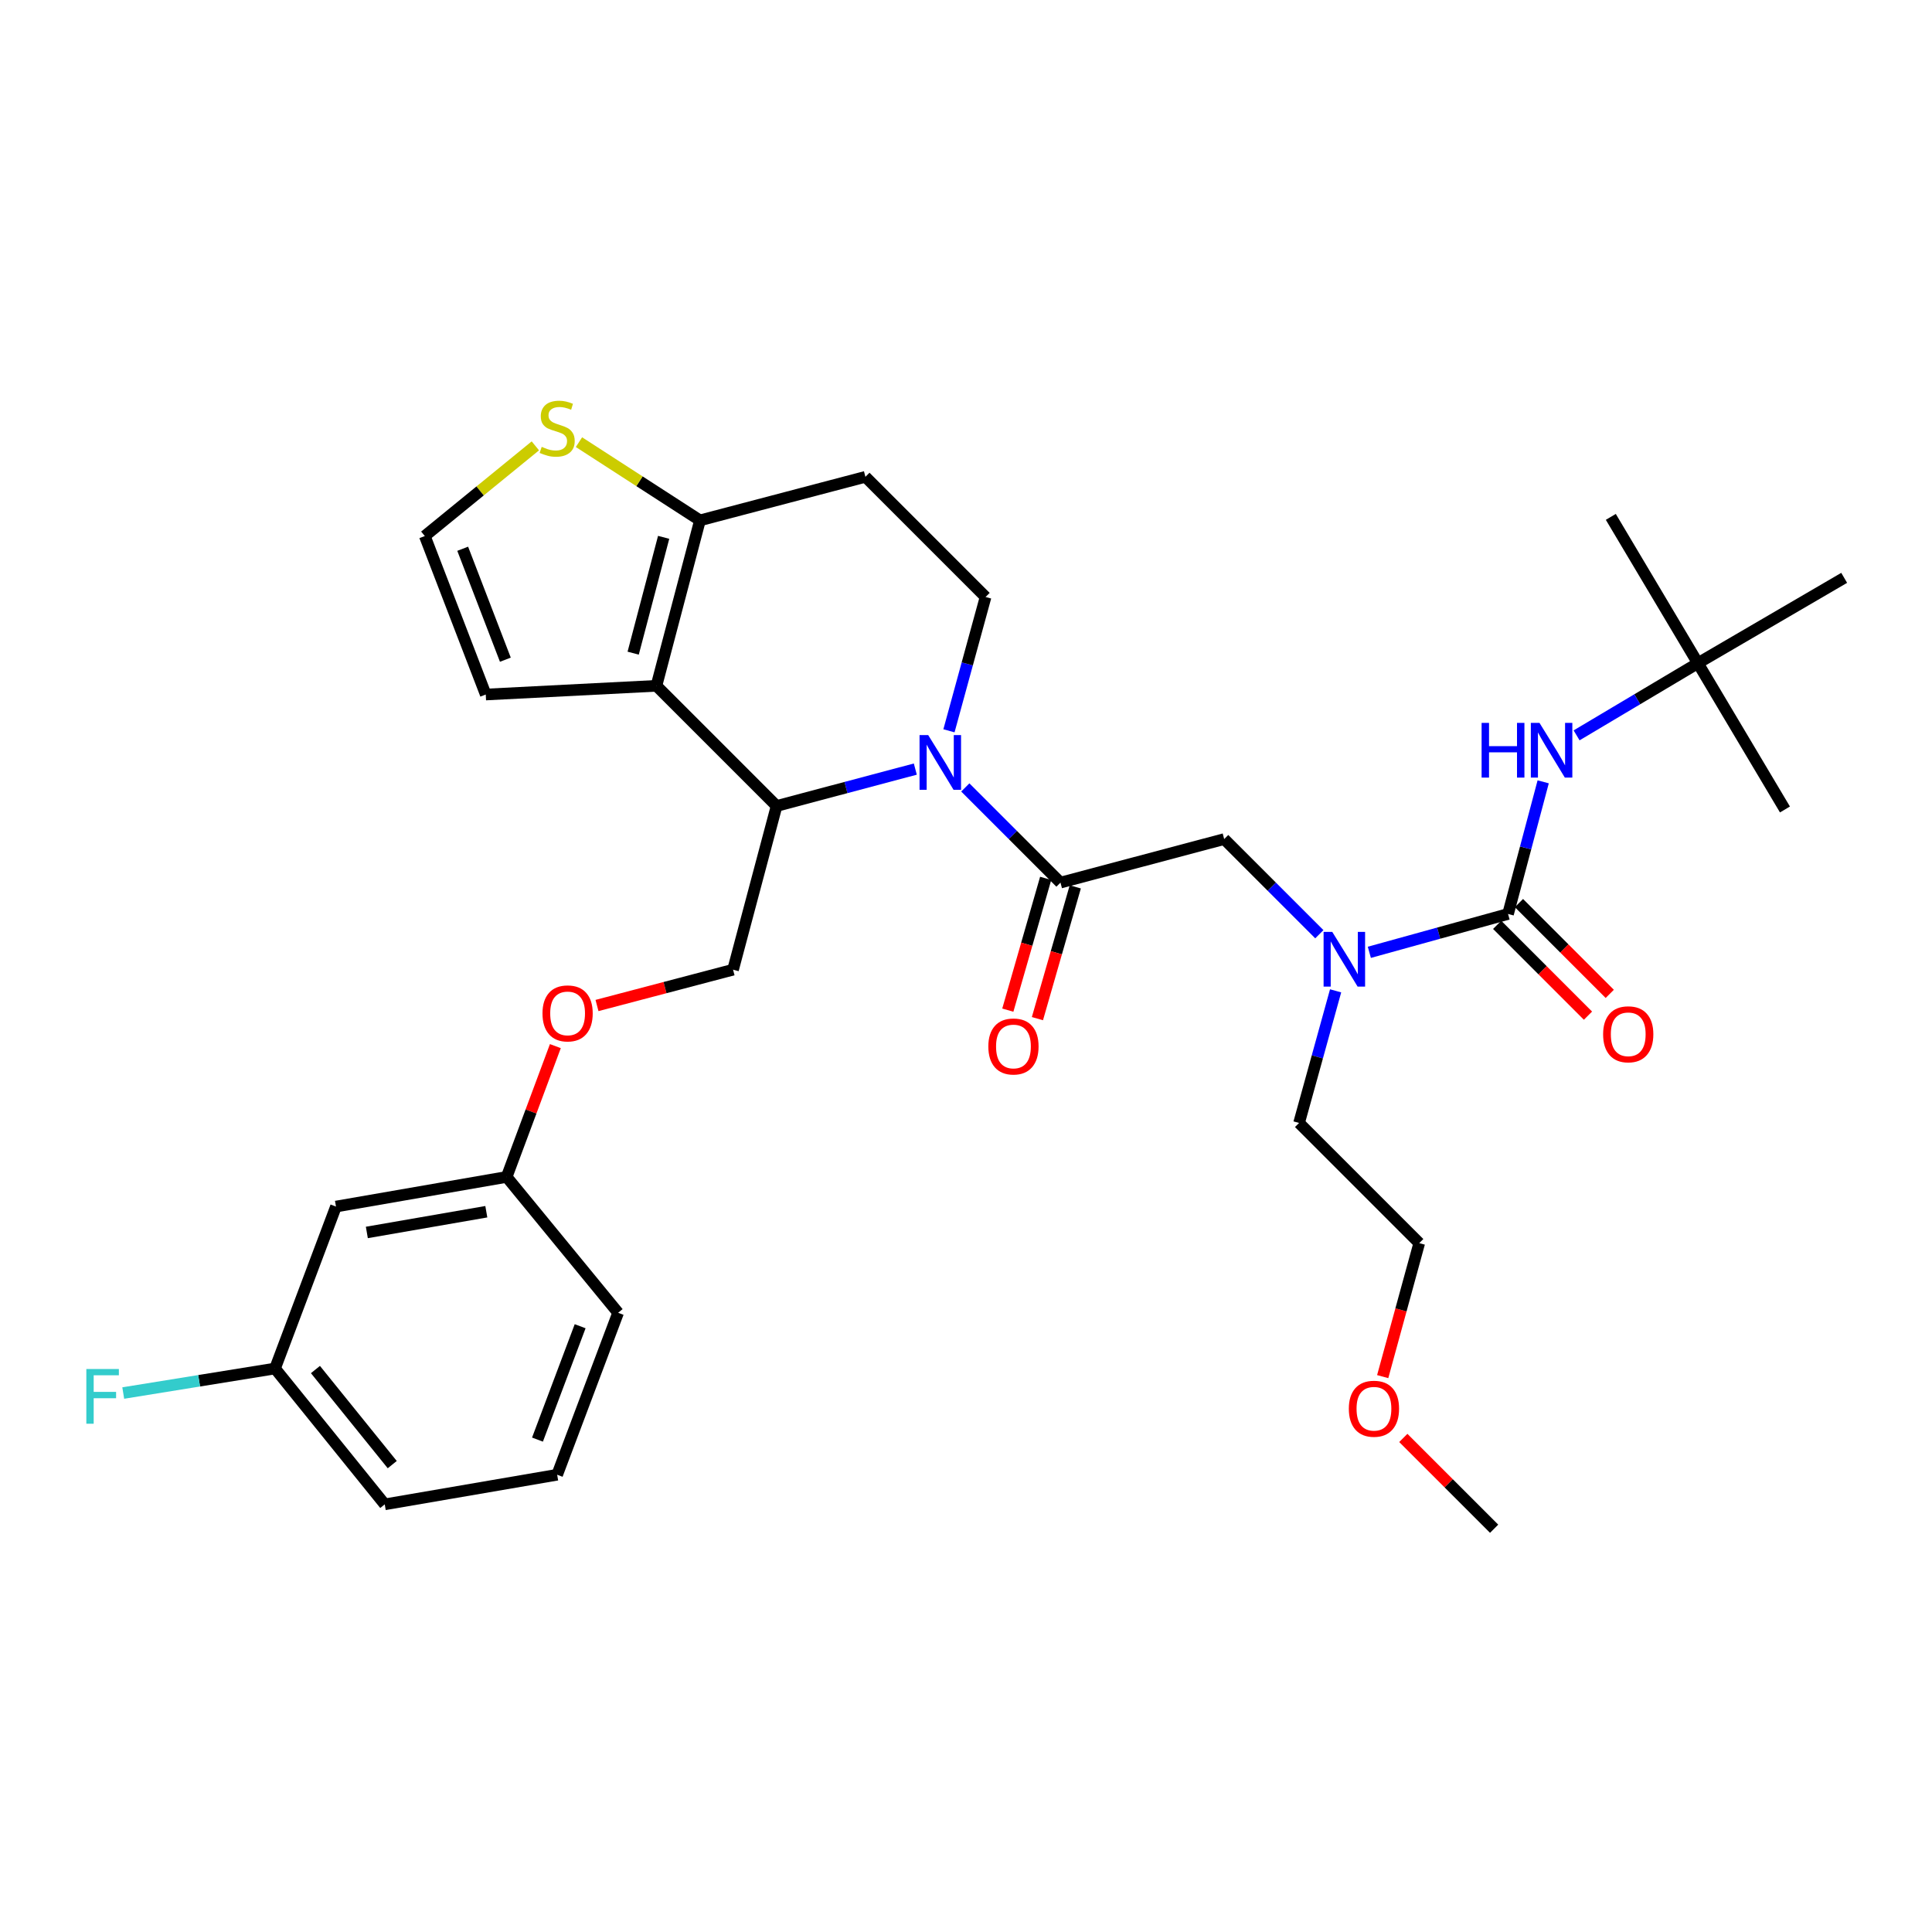 <?xml version='1.0' encoding='iso-8859-1'?>
<svg version='1.1' baseProfile='full'
              xmlns='http://www.w3.org/2000/svg'
                      xmlns:rdkit='http://www.rdkit.org/xml'
                      xmlns:xlink='http://www.w3.org/1999/xlink'
                  xml:space='preserve'
width='1000px' height='1000px' viewBox='0 0 1000 1000'>
<!-- END OF HEADER -->
<rect style='opacity:1.0;fill:#FFFFFF;stroke:none' width='1000' height='1000' x='0' y='0'> </rect>
<path class='bond-0' d='M 878.826,343.262 L 954.545,299.091' style='fill:none;fill-rule:evenodd;stroke:#000000;stroke-width:6px;stroke-linecap:butt;stroke-linejoin:miter;stroke-opacity:1' />
<path class='bond-1' d='M 878.826,343.262 L 923.891,418.981' style='fill:none;fill-rule:evenodd;stroke:#000000;stroke-width:6px;stroke-linecap:butt;stroke-linejoin:miter;stroke-opacity:1' />
<path class='bond-2' d='M 878.826,343.262 L 833.753,267.534' style='fill:none;fill-rule:evenodd;stroke:#000000;stroke-width:6px;stroke-linecap:butt;stroke-linejoin:miter;stroke-opacity:1' />
<path class='bond-3' d='M 878.826,343.262 L 847.434,361.943' style='fill:none;fill-rule:evenodd;stroke:#000000;stroke-width:6px;stroke-linecap:butt;stroke-linejoin:miter;stroke-opacity:1' />
<path class='bond-3' d='M 847.434,361.943 L 816.042,380.624' style='fill:none;fill-rule:evenodd;stroke:#0000FF;stroke-width:6px;stroke-linecap:butt;stroke-linejoin:miter;stroke-opacity:1' />
<path class='bond-4' d='M 682.892,483.559 L 658.264,458.931' style='fill:none;fill-rule:evenodd;stroke:#0000FF;stroke-width:6px;stroke-linecap:butt;stroke-linejoin:miter;stroke-opacity:1' />
<path class='bond-4' d='M 658.264,458.931 L 633.636,434.303' style='fill:none;fill-rule:evenodd;stroke:#000000;stroke-width:6px;stroke-linecap:butt;stroke-linejoin:miter;stroke-opacity:1' />
<path class='bond-5' d='M 708.768,492.92 L 744.667,482.991' style='fill:none;fill-rule:evenodd;stroke:#0000FF;stroke-width:6px;stroke-linecap:butt;stroke-linejoin:miter;stroke-opacity:1' />
<path class='bond-5' d='M 744.667,482.991 L 780.566,473.062' style='fill:none;fill-rule:evenodd;stroke:#000000;stroke-width:6px;stroke-linecap:butt;stroke-linejoin:miter;stroke-opacity:1' />
<path class='bond-6' d='M 691.306,512.856 L 681.851,547.045' style='fill:none;fill-rule:evenodd;stroke:#0000FF;stroke-width:6px;stroke-linecap:butt;stroke-linejoin:miter;stroke-opacity:1' />
<path class='bond-6' d='M 681.851,547.045 L 672.395,581.233' style='fill:none;fill-rule:evenodd;stroke:#000000;stroke-width:6px;stroke-linecap:butt;stroke-linejoin:miter;stroke-opacity:1' />
<path class='bond-7' d='M 774.929,478.699 L 798.431,502.201' style='fill:none;fill-rule:evenodd;stroke:#000000;stroke-width:6px;stroke-linecap:butt;stroke-linejoin:miter;stroke-opacity:1' />
<path class='bond-7' d='M 798.431,502.201 L 821.933,525.703' style='fill:none;fill-rule:evenodd;stroke:#FF0000;stroke-width:6px;stroke-linecap:butt;stroke-linejoin:miter;stroke-opacity:1' />
<path class='bond-7' d='M 786.203,467.425 L 809.705,490.927' style='fill:none;fill-rule:evenodd;stroke:#000000;stroke-width:6px;stroke-linecap:butt;stroke-linejoin:miter;stroke-opacity:1' />
<path class='bond-7' d='M 809.705,490.927 L 833.207,514.429' style='fill:none;fill-rule:evenodd;stroke:#FF0000;stroke-width:6px;stroke-linecap:butt;stroke-linejoin:miter;stroke-opacity:1' />
<path class='bond-8' d='M 780.566,473.062 L 789.658,438.87' style='fill:none;fill-rule:evenodd;stroke:#000000;stroke-width:6px;stroke-linecap:butt;stroke-linejoin:miter;stroke-opacity:1' />
<path class='bond-8' d='M 789.658,438.87 L 798.75,404.678' style='fill:none;fill-rule:evenodd;stroke:#0000FF;stroke-width:6px;stroke-linecap:butt;stroke-linejoin:miter;stroke-opacity:1' />
<path class='bond-9' d='M 715.681,712.536 L 725.14,677.986' style='fill:none;fill-rule:evenodd;stroke:#FF0000;stroke-width:6px;stroke-linecap:butt;stroke-linejoin:miter;stroke-opacity:1' />
<path class='bond-9' d='M 725.14,677.986 L 734.598,643.437' style='fill:none;fill-rule:evenodd;stroke:#000000;stroke-width:6px;stroke-linecap:butt;stroke-linejoin:miter;stroke-opacity:1' />
<path class='bond-10' d='M 726.352,744.272 L 749.854,767.771' style='fill:none;fill-rule:evenodd;stroke:#FF0000;stroke-width:6px;stroke-linecap:butt;stroke-linejoin:miter;stroke-opacity:1' />
<path class='bond-10' d='M 749.854,767.771 L 773.356,791.27' style='fill:none;fill-rule:evenodd;stroke:#000000;stroke-width:6px;stroke-linecap:butt;stroke-linejoin:miter;stroke-opacity:1' />
<path class='bond-11' d='M 672.395,581.233 L 734.598,643.437' style='fill:none;fill-rule:evenodd;stroke:#000000;stroke-width:6px;stroke-linecap:butt;stroke-linejoin:miter;stroke-opacity:1' />
<path class='bond-12' d='M 473.765,398.08 L 437.864,407.627' style='fill:none;fill-rule:evenodd;stroke:#0000FF;stroke-width:6px;stroke-linecap:butt;stroke-linejoin:miter;stroke-opacity:1' />
<path class='bond-12' d='M 437.864,407.627 L 401.962,417.174' style='fill:none;fill-rule:evenodd;stroke:#000000;stroke-width:6px;stroke-linecap:butt;stroke-linejoin:miter;stroke-opacity:1' />
<path class='bond-13' d='M 499.636,407.579 L 524.269,432.207' style='fill:none;fill-rule:evenodd;stroke:#0000FF;stroke-width:6px;stroke-linecap:butt;stroke-linejoin:miter;stroke-opacity:1' />
<path class='bond-13' d='M 524.269,432.207 L 548.901,456.836' style='fill:none;fill-rule:evenodd;stroke:#000000;stroke-width:6px;stroke-linecap:butt;stroke-linejoin:miter;stroke-opacity:1' />
<path class='bond-14' d='M 491.18,378.262 L 500.657,343.632' style='fill:none;fill-rule:evenodd;stroke:#0000FF;stroke-width:6px;stroke-linecap:butt;stroke-linejoin:miter;stroke-opacity:1' />
<path class='bond-14' d='M 500.657,343.632 L 510.133,309.003' style='fill:none;fill-rule:evenodd;stroke:#000000;stroke-width:6px;stroke-linecap:butt;stroke-linejoin:miter;stroke-opacity:1' />
<path class='bond-15' d='M 541.239,454.635 L 531.443,488.741' style='fill:none;fill-rule:evenodd;stroke:#000000;stroke-width:6px;stroke-linecap:butt;stroke-linejoin:miter;stroke-opacity:1' />
<path class='bond-15' d='M 531.443,488.741 L 521.646,522.847' style='fill:none;fill-rule:evenodd;stroke:#FF0000;stroke-width:6px;stroke-linecap:butt;stroke-linejoin:miter;stroke-opacity:1' />
<path class='bond-15' d='M 556.562,459.037 L 546.766,493.142' style='fill:none;fill-rule:evenodd;stroke:#000000;stroke-width:6px;stroke-linecap:butt;stroke-linejoin:miter;stroke-opacity:1' />
<path class='bond-15' d='M 546.766,493.142 L 536.969,527.248' style='fill:none;fill-rule:evenodd;stroke:#FF0000;stroke-width:6px;stroke-linecap:butt;stroke-linejoin:miter;stroke-opacity:1' />
<path class='bond-16' d='M 548.901,456.836 L 633.636,434.303' style='fill:none;fill-rule:evenodd;stroke:#000000;stroke-width:6px;stroke-linecap:butt;stroke-linejoin:miter;stroke-opacity:1' />
<path class='bond-17' d='M 401.962,417.174 L 339.768,354.98' style='fill:none;fill-rule:evenodd;stroke:#000000;stroke-width:6px;stroke-linecap:butt;stroke-linejoin:miter;stroke-opacity:1' />
<path class='bond-18' d='M 401.962,417.174 L 379.429,501.909' style='fill:none;fill-rule:evenodd;stroke:#000000;stroke-width:6px;stroke-linecap:butt;stroke-linejoin:miter;stroke-opacity:1' />
<path class='bond-19' d='M 510.133,309.003 L 447.939,246.808' style='fill:none;fill-rule:evenodd;stroke:#000000;stroke-width:6px;stroke-linecap:butt;stroke-linejoin:miter;stroke-opacity:1' />
<path class='bond-20' d='M 447.939,246.808 L 362.3,269.341' style='fill:none;fill-rule:evenodd;stroke:#000000;stroke-width:6px;stroke-linecap:butt;stroke-linejoin:miter;stroke-opacity:1' />
<path class='bond-21' d='M 339.768,354.98 L 362.3,269.341' style='fill:none;fill-rule:evenodd;stroke:#000000;stroke-width:6px;stroke-linecap:butt;stroke-linejoin:miter;stroke-opacity:1' />
<path class='bond-21' d='M 327.729,338.077 L 343.502,278.13' style='fill:none;fill-rule:evenodd;stroke:#000000;stroke-width:6px;stroke-linecap:butt;stroke-linejoin:miter;stroke-opacity:1' />
<path class='bond-22' d='M 339.768,354.98 L 251.427,359.488' style='fill:none;fill-rule:evenodd;stroke:#000000;stroke-width:6px;stroke-linecap:butt;stroke-linejoin:miter;stroke-opacity:1' />
<path class='bond-23' d='M 362.3,269.341 L 330.984,249.099' style='fill:none;fill-rule:evenodd;stroke:#000000;stroke-width:6px;stroke-linecap:butt;stroke-linejoin:miter;stroke-opacity:1' />
<path class='bond-23' d='M 330.984,249.099 L 299.668,228.857' style='fill:none;fill-rule:evenodd;stroke:#CCCC00;stroke-width:6px;stroke-linecap:butt;stroke-linejoin:miter;stroke-opacity:1' />
<path class='bond-24' d='M 277.097,230.776 L 248.488,254.115' style='fill:none;fill-rule:evenodd;stroke:#CCCC00;stroke-width:6px;stroke-linecap:butt;stroke-linejoin:miter;stroke-opacity:1' />
<path class='bond-24' d='M 248.488,254.115 L 219.878,277.454' style='fill:none;fill-rule:evenodd;stroke:#000000;stroke-width:6px;stroke-linecap:butt;stroke-linejoin:miter;stroke-opacity:1' />
<path class='bond-25' d='M 219.878,277.454 L 251.427,359.488' style='fill:none;fill-rule:evenodd;stroke:#000000;stroke-width:6px;stroke-linecap:butt;stroke-linejoin:miter;stroke-opacity:1' />
<path class='bond-25' d='M 239.491,284.036 L 261.575,341.46' style='fill:none;fill-rule:evenodd;stroke:#000000;stroke-width:6px;stroke-linecap:butt;stroke-linejoin:miter;stroke-opacity:1' />
<path class='bond-26' d='M 142.352,708.341 L 199.144,778.649' style='fill:none;fill-rule:evenodd;stroke:#000000;stroke-width:6px;stroke-linecap:butt;stroke-linejoin:miter;stroke-opacity:1' />
<path class='bond-26' d='M 163.273,708.869 L 203.027,758.085' style='fill:none;fill-rule:evenodd;stroke:#000000;stroke-width:6px;stroke-linecap:butt;stroke-linejoin:miter;stroke-opacity:1' />
<path class='bond-27' d='M 142.352,708.341 L 173.901,624.509' style='fill:none;fill-rule:evenodd;stroke:#000000;stroke-width:6px;stroke-linecap:butt;stroke-linejoin:miter;stroke-opacity:1' />
<path class='bond-28' d='M 142.352,708.341 L 103.07,714.688' style='fill:none;fill-rule:evenodd;stroke:#000000;stroke-width:6px;stroke-linecap:butt;stroke-linejoin:miter;stroke-opacity:1' />
<path class='bond-28' d='M 103.07,714.688 L 63.789,721.035' style='fill:none;fill-rule:evenodd;stroke:#33CCCC;stroke-width:6px;stroke-linecap:butt;stroke-linejoin:miter;stroke-opacity:1' />
<path class='bond-29' d='M 309.004,520.446 L 344.217,511.178' style='fill:none;fill-rule:evenodd;stroke:#FF0000;stroke-width:6px;stroke-linecap:butt;stroke-linejoin:miter;stroke-opacity:1' />
<path class='bond-29' d='M 344.217,511.178 L 379.429,501.909' style='fill:none;fill-rule:evenodd;stroke:#000000;stroke-width:6px;stroke-linecap:butt;stroke-linejoin:miter;stroke-opacity:1' />
<path class='bond-30' d='M 287.453,541.471 L 274.847,575.324' style='fill:none;fill-rule:evenodd;stroke:#FF0000;stroke-width:6px;stroke-linecap:butt;stroke-linejoin:miter;stroke-opacity:1' />
<path class='bond-30' d='M 274.847,575.324 L 262.242,609.177' style='fill:none;fill-rule:evenodd;stroke:#000000;stroke-width:6px;stroke-linecap:butt;stroke-linejoin:miter;stroke-opacity:1' />
<path class='bond-31' d='M 199.144,778.649 L 288.388,763.326' style='fill:none;fill-rule:evenodd;stroke:#000000;stroke-width:6px;stroke-linecap:butt;stroke-linejoin:miter;stroke-opacity:1' />
<path class='bond-32' d='M 288.388,763.326 L 319.937,679.494' style='fill:none;fill-rule:evenodd;stroke:#000000;stroke-width:6px;stroke-linecap:butt;stroke-linejoin:miter;stroke-opacity:1' />
<path class='bond-32' d='M 278.199,745.136 L 300.283,686.453' style='fill:none;fill-rule:evenodd;stroke:#000000;stroke-width:6px;stroke-linecap:butt;stroke-linejoin:miter;stroke-opacity:1' />
<path class='bond-33' d='M 319.937,679.494 L 262.242,609.177' style='fill:none;fill-rule:evenodd;stroke:#000000;stroke-width:6px;stroke-linecap:butt;stroke-linejoin:miter;stroke-opacity:1' />
<path class='bond-34' d='M 262.242,609.177 L 173.901,624.509' style='fill:none;fill-rule:evenodd;stroke:#000000;stroke-width:6px;stroke-linecap:butt;stroke-linejoin:miter;stroke-opacity:1' />
<path class='bond-34' d='M 251.717,627.185 L 189.878,637.917' style='fill:none;fill-rule:evenodd;stroke:#000000;stroke-width:6px;stroke-linecap:butt;stroke-linejoin:miter;stroke-opacity:1' />
<path  class='atom-1' d='M 689.571 482.338
L 698.851 497.338
Q 699.771 498.818, 701.251 501.498
Q 702.731 504.178, 702.811 504.338
L 702.811 482.338
L 706.571 482.338
L 706.571 510.658
L 702.691 510.658
L 692.731 494.258
Q 691.571 492.338, 690.331 490.138
Q 689.131 487.938, 688.771 487.258
L 688.771 510.658
L 685.091 510.658
L 685.091 482.338
L 689.571 482.338
' fill='#0000FF'/>
<path  class='atom-3' d='M 829.769 535.345
Q 829.769 528.545, 833.129 524.745
Q 836.489 520.945, 842.769 520.945
Q 849.049 520.945, 852.409 524.745
Q 855.769 528.545, 855.769 535.345
Q 855.769 542.225, 852.369 546.145
Q 848.969 550.025, 842.769 550.025
Q 836.529 550.025, 833.129 546.145
Q 829.769 542.265, 829.769 535.345
M 842.769 546.825
Q 847.089 546.825, 849.409 543.945
Q 851.769 541.025, 851.769 535.345
Q 851.769 529.785, 849.409 526.985
Q 847.089 524.145, 842.769 524.145
Q 838.449 524.145, 836.089 526.945
Q 833.769 529.745, 833.769 535.345
Q 833.769 541.065, 836.089 543.945
Q 838.449 546.825, 842.769 546.825
' fill='#FF0000'/>
<path  class='atom-4' d='M 766.878 374.166
L 770.718 374.166
L 770.718 386.206
L 785.198 386.206
L 785.198 374.166
L 789.038 374.166
L 789.038 402.486
L 785.198 402.486
L 785.198 389.406
L 770.718 389.406
L 770.718 402.486
L 766.878 402.486
L 766.878 374.166
' fill='#0000FF'/>
<path  class='atom-4' d='M 796.838 374.166
L 806.118 389.166
Q 807.038 390.646, 808.518 393.326
Q 809.998 396.006, 810.078 396.166
L 810.078 374.166
L 813.838 374.166
L 813.838 402.486
L 809.958 402.486
L 799.998 386.086
Q 798.838 384.166, 797.598 381.966
Q 796.398 379.766, 796.038 379.086
L 796.038 402.486
L 792.358 402.486
L 792.358 374.166
L 796.838 374.166
' fill='#0000FF'/>
<path  class='atom-7' d='M 698.153 729.156
Q 698.153 722.356, 701.513 718.556
Q 704.873 714.756, 711.153 714.756
Q 717.433 714.756, 720.793 718.556
Q 724.153 722.356, 724.153 729.156
Q 724.153 736.036, 720.753 739.956
Q 717.353 743.836, 711.153 743.836
Q 704.913 743.836, 701.513 739.956
Q 698.153 736.076, 698.153 729.156
M 711.153 740.636
Q 715.473 740.636, 717.793 737.756
Q 720.153 734.836, 720.153 729.156
Q 720.153 723.596, 717.793 720.796
Q 715.473 717.956, 711.153 717.956
Q 706.833 717.956, 704.473 720.756
Q 702.153 723.556, 702.153 729.156
Q 702.153 734.876, 704.473 737.756
Q 706.833 740.636, 711.153 740.636
' fill='#FF0000'/>
<path  class='atom-9' d='M 480.437 380.482
L 489.717 395.482
Q 490.637 396.962, 492.117 399.642
Q 493.597 402.322, 493.677 402.482
L 493.677 380.482
L 497.437 380.482
L 497.437 408.802
L 493.557 408.802
L 483.597 392.402
Q 482.437 390.482, 481.197 388.282
Q 479.997 386.082, 479.637 385.402
L 479.637 408.802
L 475.957 408.802
L 475.957 380.482
L 480.437 380.482
' fill='#0000FF'/>
<path  class='atom-11' d='M 511.561 541.651
Q 511.561 534.851, 514.921 531.051
Q 518.281 527.251, 524.561 527.251
Q 530.841 527.251, 534.201 531.051
Q 537.561 534.851, 537.561 541.651
Q 537.561 548.531, 534.161 552.451
Q 530.761 556.331, 524.561 556.331
Q 518.321 556.331, 514.921 552.451
Q 511.561 548.571, 511.561 541.651
M 524.561 553.131
Q 528.881 553.131, 531.201 550.251
Q 533.561 547.331, 533.561 541.651
Q 533.561 536.091, 531.201 533.291
Q 528.881 530.451, 524.561 530.451
Q 520.241 530.451, 517.881 533.251
Q 515.561 536.051, 515.561 541.651
Q 515.561 547.371, 517.881 550.251
Q 520.241 553.131, 524.561 553.131
' fill='#FF0000'/>
<path  class='atom-18' d='M 280.388 231.286
Q 280.708 231.406, 282.028 231.966
Q 283.348 232.526, 284.788 232.886
Q 286.268 233.206, 287.708 233.206
Q 290.388 233.206, 291.948 231.926
Q 293.508 230.606, 293.508 228.326
Q 293.508 226.766, 292.708 225.806
Q 291.948 224.846, 290.748 224.326
Q 289.548 223.806, 287.548 223.206
Q 285.028 222.446, 283.508 221.726
Q 282.028 221.006, 280.948 219.486
Q 279.908 217.966, 279.908 215.406
Q 279.908 211.846, 282.308 209.646
Q 284.748 207.446, 289.548 207.446
Q 292.828 207.446, 296.548 209.006
L 295.628 212.086
Q 292.228 210.686, 289.668 210.686
Q 286.908 210.686, 285.388 211.846
Q 283.868 212.966, 283.908 214.926
Q 283.908 216.446, 284.668 217.366
Q 285.468 218.286, 286.588 218.806
Q 287.748 219.326, 289.668 219.926
Q 292.228 220.726, 293.748 221.526
Q 295.268 222.326, 296.348 223.966
Q 297.468 225.566, 297.468 228.326
Q 297.468 232.246, 294.828 234.366
Q 292.228 236.446, 287.868 236.446
Q 285.348 236.446, 283.428 235.886
Q 281.548 235.366, 279.308 234.446
L 280.388 231.286
' fill='#CCCC00'/>
<path  class='atom-22' d='M 280.791 524.531
Q 280.791 517.731, 284.151 513.931
Q 287.511 510.131, 293.791 510.131
Q 300.071 510.131, 303.431 513.931
Q 306.791 517.731, 306.791 524.531
Q 306.791 531.411, 303.391 535.331
Q 299.991 539.211, 293.791 539.211
Q 287.551 539.211, 284.151 535.331
Q 280.791 531.451, 280.791 524.531
M 293.791 536.011
Q 298.111 536.011, 300.431 533.131
Q 302.791 530.211, 302.791 524.531
Q 302.791 518.971, 300.431 516.171
Q 298.111 513.331, 293.791 513.331
Q 289.471 513.331, 287.111 516.131
Q 284.791 518.931, 284.791 524.531
Q 284.791 530.251, 287.111 533.131
Q 289.471 536.011, 293.791 536.011
' fill='#FF0000'/>
<path  class='atom-29' d='M 44.689 708.6
L 61.529 708.6
L 61.529 711.84
L 48.489 711.84
L 48.489 720.44
L 60.089 720.44
L 60.089 723.72
L 48.489 723.72
L 48.489 736.92
L 44.689 736.92
L 44.689 708.6
' fill='#33CCCC'/>
</svg>
